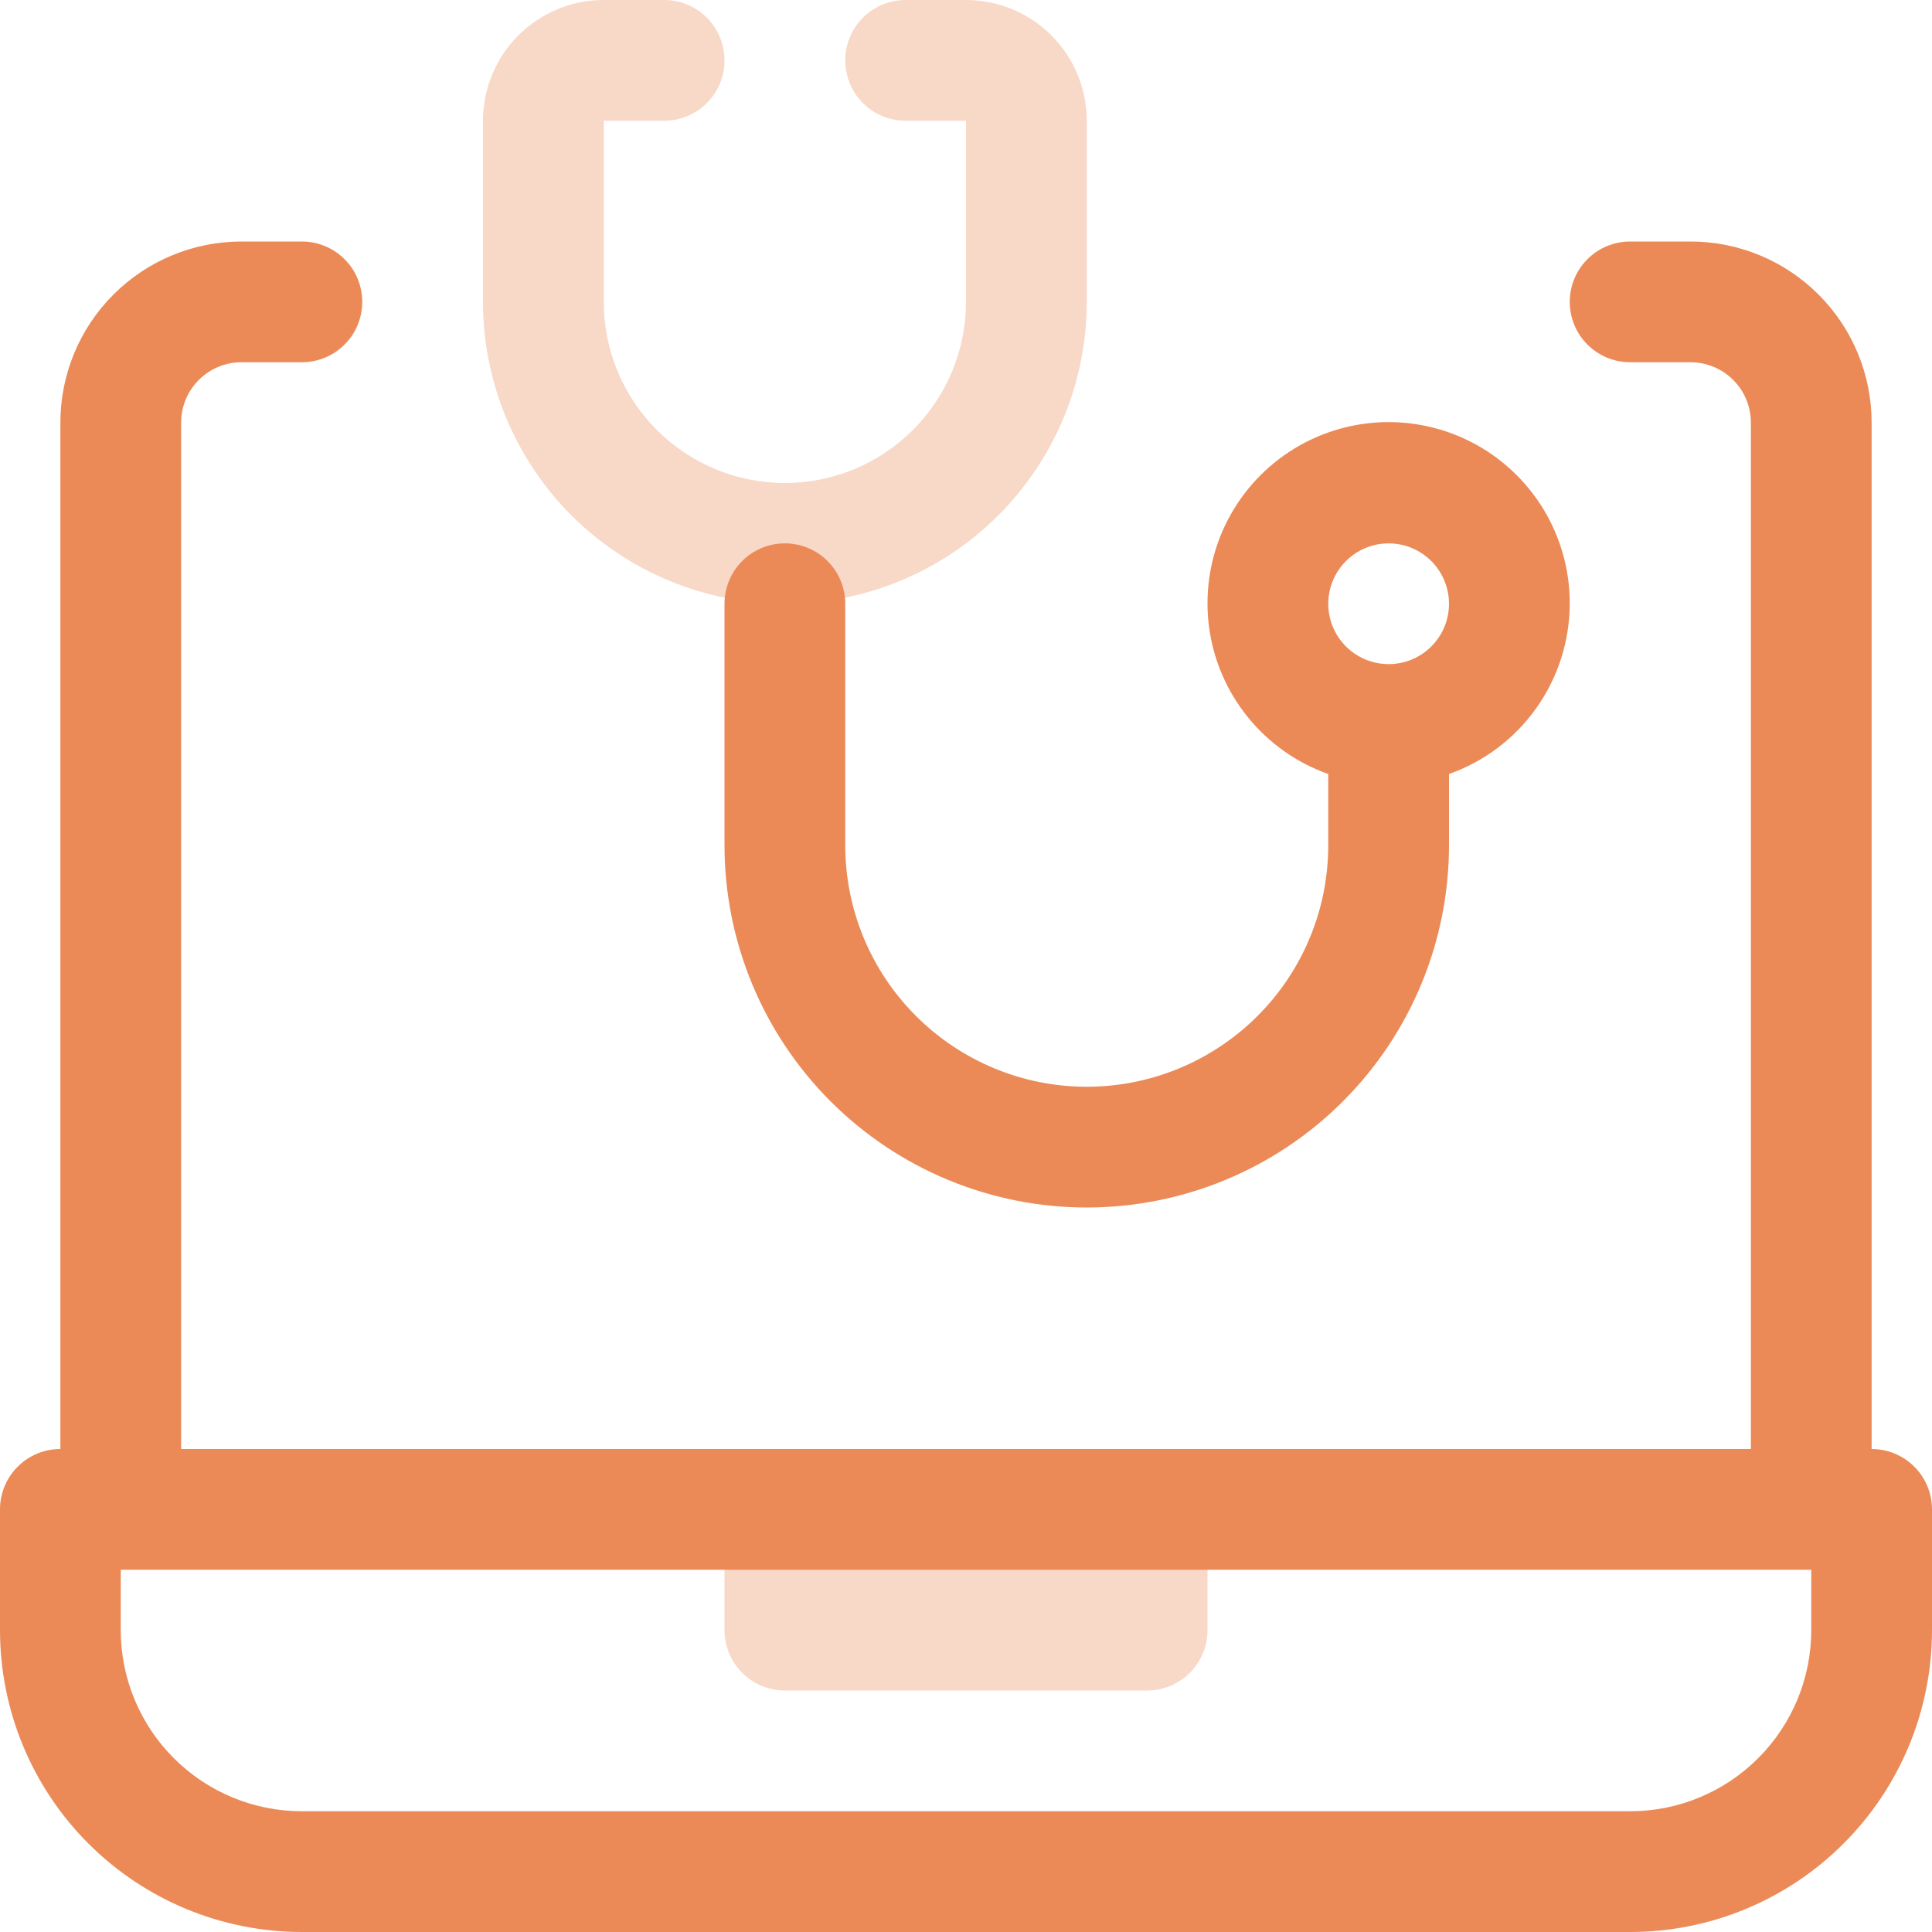 <?xml version="1.0" encoding="UTF-8"?> <svg xmlns="http://www.w3.org/2000/svg" width="32" height="32" viewBox="0 0 32 32" fill="none"><g clip-path="url(#clip0_2045_370)"><path d="M19 24H13C12.448 24 12 24.448 12 25V27C12 27.552 12.448 28 13 28H19C19.552 28 20 27.552 20 27V25C20 24.448 19.552 24 19 24Z" fill="#EB8A57" fill-opacity="0.33"></path><path d="M31 24V7C31 6.204 30.684 5.441 30.121 4.879C29.559 4.316 28.796 4 28 4H27C26.735 4 26.48 4.105 26.293 4.293C26.105 4.48 26 4.735 26 5C26 5.265 26.105 5.52 26.293 5.707C26.48 5.895 26.735 6 27 6H28C28.265 6 28.52 6.105 28.707 6.293C28.895 6.48 29 6.735 29 7V24H3V7C3 6.735 3.105 6.48 3.293 6.293C3.48 6.105 3.735 6 4 6H5C5.265 6 5.52 5.895 5.707 5.707C5.895 5.52 6 5.265 6 5C6 4.735 5.895 4.48 5.707 4.293C5.52 4.105 5.265 4 5 4H4C3.204 4 2.441 4.316 1.879 4.879C1.316 5.441 1 6.204 1 7V24C0.735 24 0.48 24.105 0.293 24.293C0.105 24.48 0 24.735 0 25L0 27C0 28.326 0.527 29.598 1.464 30.535C2.402 31.473 3.674 32 5 32H27C28.326 32 29.598 31.473 30.535 30.535C31.473 29.598 32 28.326 32 27V25C32 24.735 31.895 24.48 31.707 24.293C31.52 24.105 31.265 24 31 24ZM30 27C30 27.796 29.684 28.559 29.121 29.121C28.559 29.684 27.796 30 27 30H5C4.204 30 3.441 29.684 2.879 29.121C2.316 28.559 2 27.796 2 27V26H30V27Z" fill="#EB8A57"></path><path d="M26 10C26.002 9.45 25.852 8.909 25.567 8.438C25.282 7.968 24.873 7.584 24.385 7.33C23.896 7.076 23.348 6.961 22.799 6.998C22.25 7.035 21.721 7.222 21.271 7.54C20.822 7.857 20.468 8.291 20.248 8.796C20.029 9.301 19.953 9.856 20.028 10.402C20.103 10.947 20.327 11.461 20.675 11.887C21.023 12.314 21.481 12.636 22 12.82V14C22 15.061 21.579 16.078 20.828 16.828C20.078 17.578 19.061 18 18 18C16.939 18 15.922 17.578 15.172 16.828C14.421 16.078 14 15.061 14 14V10C14 9.735 13.895 9.48 13.707 9.293C13.52 9.105 13.265 9 13 9C12.735 9 12.48 9.105 12.293 9.293C12.105 9.48 12 9.735 12 10V14C12 15.591 12.632 17.117 13.757 18.242C14.883 19.368 16.409 20 18 20C19.591 20 21.117 19.368 22.243 18.242C23.368 17.117 24 15.591 24 14V12.82C24.584 12.614 25.089 12.232 25.447 11.727C25.805 11.222 25.998 10.619 26 10ZM23 11C22.802 11 22.609 10.941 22.444 10.831C22.28 10.722 22.152 10.565 22.076 10.383C22 10.2 21.981 9.999 22.019 9.805C22.058 9.611 22.153 9.433 22.293 9.293C22.433 9.153 22.611 9.058 22.805 9.019C22.999 8.981 23.2 9 23.383 9.076C23.565 9.152 23.722 9.28 23.831 9.444C23.941 9.609 24 9.802 24 10C24 10.265 23.895 10.519 23.707 10.707C23.52 10.895 23.265 11 23 11Z" fill="#EB8A57"></path><path d="M13 10C11.674 10 10.402 9.473 9.464 8.536C8.527 7.598 8 6.326 8 5V2C8 1.47 8.211 0.961 8.586 0.586C8.961 0.211 9.47 0 10 0L11 0C11.265 0 11.52 0.105 11.707 0.293C11.895 0.48 12 0.735 12 1C12 1.265 11.895 1.52 11.707 1.707C11.52 1.895 11.265 2 11 2H10V5C10 5.796 10.316 6.559 10.879 7.121C11.441 7.684 12.204 8 13 8C13.796 8 14.559 7.684 15.121 7.121C15.684 6.559 16 5.796 16 5V2H15C14.735 2 14.48 1.895 14.293 1.707C14.105 1.52 14 1.265 14 1C14 0.735 14.105 0.48 14.293 0.293C14.48 0.105 14.735 0 15 0L16 0C16.53 0 17.039 0.211 17.414 0.586C17.789 0.961 18 1.47 18 2V5C18 6.326 17.473 7.598 16.535 8.536C15.598 9.473 14.326 10 13 10Z" fill="#EB8A57" fill-opacity="0.33"></path></g><defs><clipPath id="clip0_2045_370"><rect width="32" height="32" fill="white"></rect></clipPath></defs></svg> 